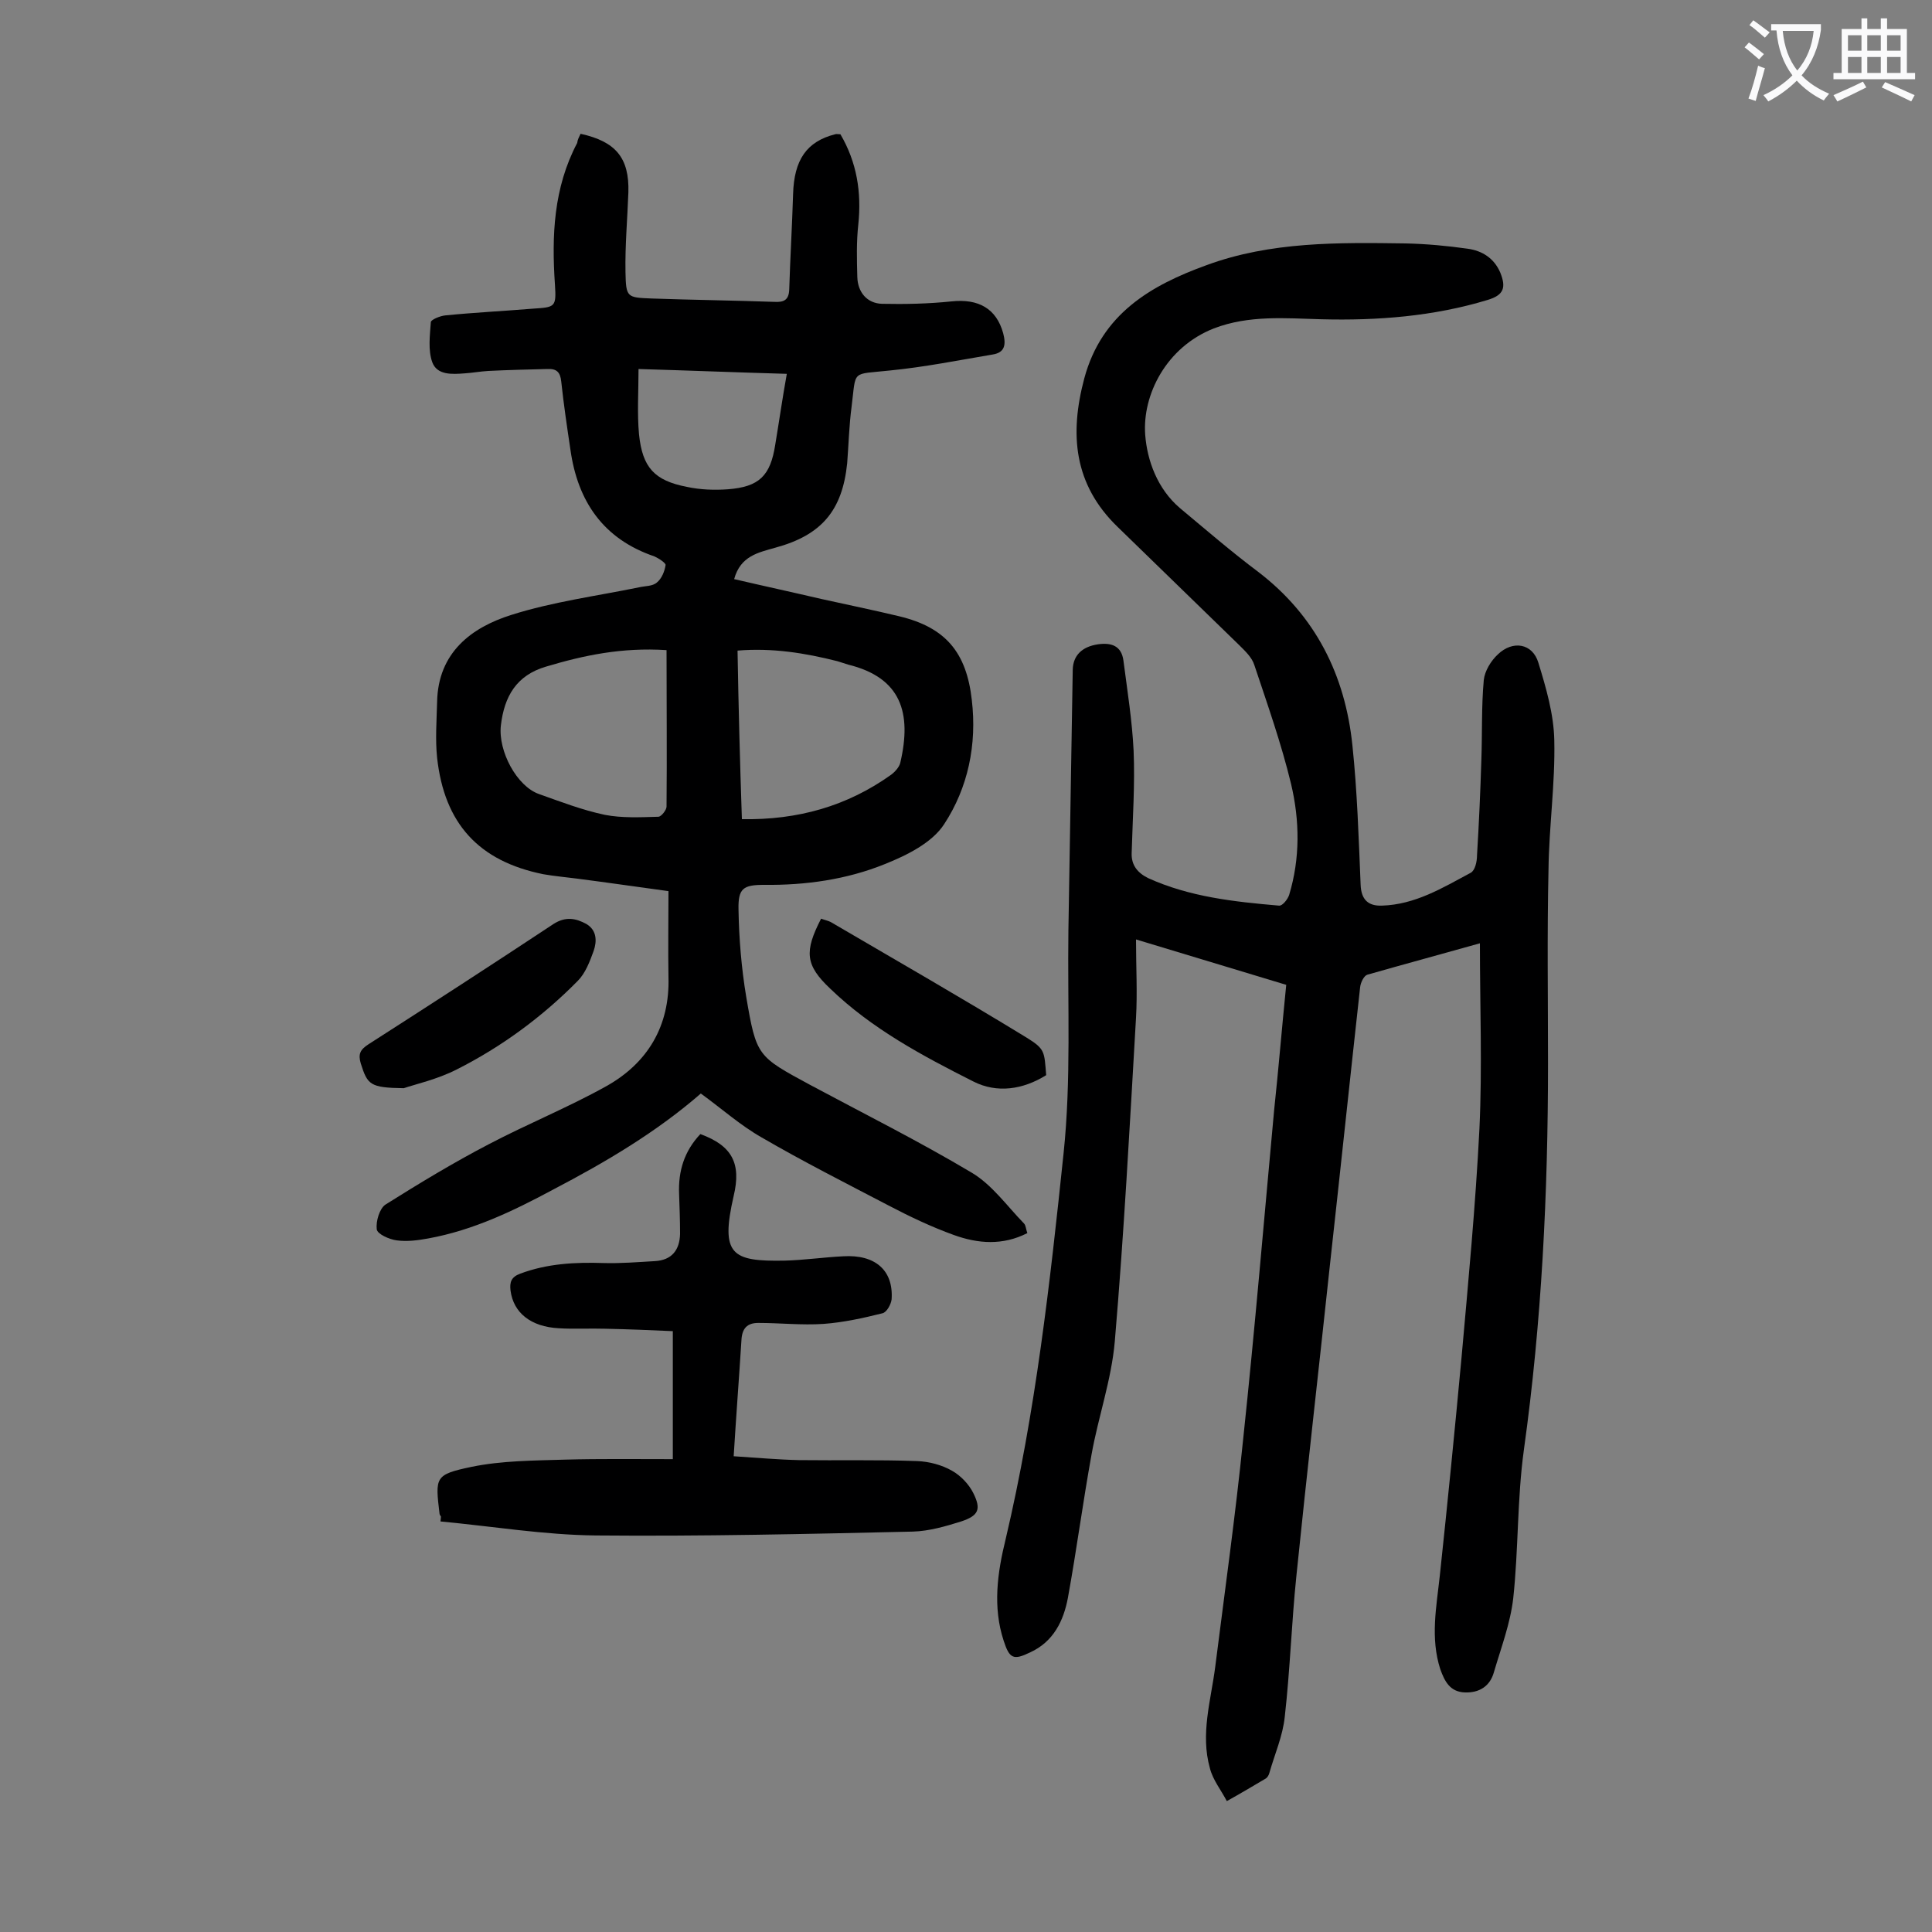 <svg enable-background="new 0 0 400 400" viewBox="0 0 400 400" xmlns="http://www.w3.org/2000/svg"><rect x="0" y="0" width="400" height="400" fill="#808080" stroke="none"/><g fill="#000001"><path d="m266.3 203.9c-10.3-3.1-20.2-6.1-31.1-9.4 0 5.7.3 11 0 16.2-1.3 22.4-2.5 44.8-4.4 67.1-.7 7.9-3.4 15.5-4.8 23.3-1.8 9.9-3.1 19.8-4.9 29.7-.9 4.8-3 9.1-7.8 11.3-3.5 1.7-4.3 1.3-5.5-2.4-2.3-7-1.3-14.1.4-21 6.2-26.3 9.2-53.1 12-79.9 1.6-15.2.8-30.7 1-46.1.3-18 .6-36 .9-54.1.1-2.9 1.9-4.7 5.2-5.2 2.8-.4 4.9.3 5.3 3.4.8 6.2 1.8 12.4 2.1 18.6.3 7-.2 14.1-.4 21.2-.1 2.5 1.2 4.1 3.4 5.2 8.6 3.9 17.8 4.9 27.1 5.7.7.1 1.8-1.3 2.1-2.2 2.3-7.6 2.2-15.4.4-23-2-8.3-4.9-16.5-7.6-24.6-.5-1.6-1.9-2.9-3.1-4.1-8.4-8.2-16.8-16.3-25.2-24.5-9.1-8.8-10-19.2-6.9-30.8 3.6-13.3 13.7-19.2 25.3-23.4 13.3-4.9 27.3-4.7 41.3-4.5 4.3.1 8.6.5 12.8 1.1 2.9.4 5.4 1.9 6.7 4.9 1.3 3.2.7 4.7-2.6 5.7-11.2 3.4-22.8 4.3-34.4 4-7.5-.2-15-.9-22.3 1.9-9.9 3.9-14.8 13.8-14.2 22 .4 5.3 2.5 11.2 7.2 15.2 5.4 4.5 10.6 9 16.2 13.2 11.9 9.1 18 21.4 19.5 35.9 1 9.5 1.3 19.2 1.7 28.8.1 3.2 1.6 4.5 4.4 4.4 6.9-.2 12.6-3.7 18.4-6.8.9-.5 1.3-2.3 1.3-3.6.4-6.6.7-13.2.9-19.8.2-5.5 0-11 .5-16.5.2-1.9 1.5-4 2.9-5.3 3.1-3 7.2-2.3 8.4 1.7 1.6 5.2 3.2 10.7 3.3 16.1.2 8.9-1.1 17.9-1.2 26.8-.3 13.4-.1 26.7-.1 40.1 0 26.8-1.3 53.5-5 80-1.4 10.2-1.1 20.5-2.2 30.7-.6 5.2-2.5 10.2-4 15.3-.8 2.9-3 4.3-6 4.2-3.1-.1-4.2-2.3-5.1-4.8-2.1-6.5-.8-12.9-.1-19.4 1.6-15 3.1-30.1 4.5-45.2 1.4-15.7 2.9-31.5 3.7-47.3.6-12.7.1-25.4.1-38.4-7.8 2.2-15.6 4.3-23.3 6.5-.7.2-1.4 1.6-1.5 2.6-2.1 19-4.1 38-6.2 57-2.3 21.6-4.8 43.3-7 64.9-1 9.7-1.3 19.4-2.4 29.1-.4 4-2.1 7.8-3.2 11.7-.1.4-.4.9-.7 1.1-2.7 1.6-5.4 3.2-8.1 4.7-1.2-2.3-2.9-4.4-3.5-6.8-2-7.1.2-14 1.1-21 2-15.8 4.2-31.5 5.8-47.3 2.4-22.6 4.3-45.3 6.4-68 .9-8.4 1.6-17 2.5-25.9z"/><path d="m120.2 27.7c7.3 1.6 10.1 5 9.9 12.1-.2 5.5-.7 11-.6 16.5.1 5.3.3 5.3 5.4 5.5 8.5.3 17 .4 25.5.7 1.9.1 2.9-.4 3-2.5.2-6.6.6-13.2.8-19.8.2-7.1 2.8-10.9 8.7-12.4.3-.1.6 0 1.1 0 3.4 5.8 4.4 12 3.7 18.7-.4 3.6-.3 7.3-.2 10.9.1 3.1 2 5.4 5.1 5.5 4.8.1 9.6 0 14.4-.5 5.6-.6 9.3 1.5 10.7 6.6.6 2.3.4 4-2.2 4.4-7.1 1.2-14.1 2.6-21.2 3.3-8.2.9-7-.3-8 7.6-.5 3.8-.6 7.7-.9 11.6-1 9.8-5.3 14.9-14.9 17.5-3.5 1-7.2 1.7-8.5 6.5 6 1.4 12 2.7 18 4.1 5.4 1.2 10.8 2.3 16.2 3.6 9.6 2.3 13.9 7.5 15 17.3 1.1 9.3-.8 18.2-5.7 25.7-2.5 3.9-7.8 6.5-12.3 8.3-7.9 3.2-16.4 4.4-25 4.3-4.3 0-5.4.7-5.3 5.1.1 6 .6 12.1 1.6 18.1 2.1 12.3 2.3 12.3 13.2 18.2 11.2 6 22.6 11.7 33.5 18.2 4.2 2.5 7.3 6.9 10.8 10.5.4.4.4 1.2.7 2-5.1 2.6-10.2 2.2-15.2.4-4.7-1.7-9.1-3.8-13.5-6.1-8.8-4.6-17.7-9.1-26.3-14.1-4.4-2.5-8.2-5.9-12.6-9.1-9.2 8-19.7 14.2-30.6 19.9-8.2 4.4-16.5 8.4-25.8 10.1-2.2.4-4.4.7-6.6.4-1.5-.2-4-1.3-4.1-2.3-.2-1.7.6-4.3 1.8-5.1 7-4.4 14.1-8.7 21.4-12.5 8-4.2 16.4-7.6 24.3-12 8.6-4.8 13.2-12.5 12.9-22.6-.1-5.8 0-11.7 0-17.8-6.6-.9-12.8-1.8-19-2.6-2.3-.3-4.6-.5-6.9-.9-13.4-2.7-20.5-10.5-22-24.1-.4-3.8-.1-7.7 0-11.6.2-10.2 7.1-15.4 15.4-18 8.5-2.7 17.6-3.9 26.4-5.7 1.3-.3 2.8-.2 3.7-1 1-.8 1.6-2.3 1.8-3.6.1-.4-1.4-1.4-2.3-1.8-10.6-3.6-15.9-11.4-17.4-22.1-.7-4.7-1.4-9.4-1.9-14.1-.2-2-1-2.7-2.9-2.6-4.1.1-8.2.2-12.2.4-1.7.1-3.3.4-4.9.5-2.6.2-5.7.4-6.7-2.3-.9-2.5-.5-5.5-.3-8.3 0-.5 1.9-1.3 3-1.4 6-.6 12.1-.9 18.2-1.4 4.5-.3 4.8-.3 4.5-4.9-.7-10.2-.3-20.1 4.6-29.4.1-.8.4-1.2.7-1.9zm33.4 141.9c11.6.2 21.8-2.7 30.9-9.2.8-.6 1.7-1.6 1.9-2.5 2.4-10.3.2-17.6-10.8-20.3-.7-.2-1.5-.5-2.2-.7-6.7-1.7-13.5-2.8-20.7-2.2.2 11.7.5 23.1.9 34.9zm-15.6-35c-9.3-.6-17.2 1.1-24.9 3.4-6.2 1.8-8.7 6.2-9.4 12.2-.6 5.3 3.3 12.6 7.9 14.2 4.5 1.6 8.9 3.3 13.6 4.3 3.6.7 7.4.5 11.1.4.6 0 1.7-1.4 1.7-2.1.1-10.8 0-21.5 0-32.4zm-5.8-58.2c0 4.7-.3 9.2.1 13.5.7 6.9 3.2 9.6 9.9 10.9 2.8.6 5.7.7 8.5.5 6.5-.5 8.8-2.8 9.8-9.2.8-4.8 1.5-9.7 2.4-14.7-10.5-.3-20.4-.7-30.7-1z"/><path d="m151.9 301.5c4.7.3 9.1.7 13.5.8 8.2.1 16.4-.1 24.5.2 2.5.1 5.1.8 7.2 2 1.8 1 3.5 2.8 4.4 4.6 1.7 3.4 1.1 4.7-2.5 5.9-3.2 1-6.6 2-10 2.1-21.9.5-43.8 1-65.6.8-10.7-.1-21.5-1.9-32.2-2.9 0-.3.1-.7.1-1-.1-.2-.3-.4-.3-.6-.9-7.6-1-8.1 6.6-9.7 6.3-1.3 12.9-1.3 19.4-1.5 7.3-.2 14.5-.1 22.3-.1 0-8.7 0-17.3 0-26.5-4.4-.2-9.2-.4-14-.5-3.2-.1-6.4.1-9.6-.1-5.8-.3-9.4-3.2-10-7.8-.2-1.7.1-2.8 2-3.5 5.6-2.1 11.4-2.4 17.3-2.2 3.5.1 7.1-.2 10.6-.4s5.1-2.3 5.2-5.6c0-2.8-.1-5.5-.2-8.3-.2-4.8 1.1-8.9 4.4-12.4 6.6 2.4 8.5 6.1 6.9 12.8-2.8 12.2-.4 13.6 10.5 13.4 4.1-.1 8.1-.7 12.2-.9 6.6-.4 10.4 2.9 10 8.9-.1 1-1 2.7-1.9 2.9-4 1-8.1 1.9-12.2 2.2-4.5.3-9-.2-13.5-.2-2.3 0-3.4 1.1-3.5 3.7-.5 7.9-1.1 15.7-1.6 23.9z"/><path d="m83.6 225.3c-7-.1-7.5-.7-8.9-5.1-.6-2-.1-2.9 1.6-4 12.8-8.2 25.6-16.5 38.3-24.9 2.5-1.6 4.6-1.2 6.8 0 2.2 1.3 2.2 3.6 1.5 5.6-.8 2.2-1.7 4.6-3.3 6.2-7.3 7.4-15.7 13.6-25 18.3-4.1 2.1-8.7 3.1-11 3.9z"/><path d="m170 190.2c.8.3 1.4.4 2 .7 13.5 7.9 27.1 15.7 40.5 23.9 3.9 2.4 3.7 2.9 4.1 7.8-4.8 3-10.2 3.8-15.1 1.3-10.5-5.3-21-10.9-29.6-19.2-5.2-4.9-5.4-7.7-1.9-14.5z"/></g><path d="m362.1 8.8c1.1.8 2.1 1.6 3.1 2.4l-1 1.1c-1.3-1.1-2.3-2-3-2.5zm1.9 4.8c.5.2.9.4 1.4.5-.6 2.3-1.3 4.5-1.9 6.8l-1.5-.5c.8-2.1 1.4-4.3 2-6.8zm-1-9.4c1.3.9 2.4 1.8 3.4 2.5l-1 1.1c-1.4-1.2-2.4-2.1-3.2-2.6zm3.7 2.2v-1.4h10.3v1.2c-.5 3.6-1.8 6.8-4 9.4 1.5 1.6 3.4 2.8 5.7 3.8-.3.4-.7.8-1.1 1.4-2.3-1.1-4.1-2.5-5.6-4.1-1.6 1.6-3.6 3.1-5.9 4.3-.3-.5-.7-.9-1-1.3 2.4-1.1 4.4-2.5 6-4.1-1.9-2.5-3-5.6-3.3-9.3h-1.1zm8.8 0h-6.4c.3 3.3 1.3 6 3 8.2 2-2.3 3.1-5.1 3.4-8.2z" fill="#fafafb"/><path d="m385.3 3.8h1.3v2.2h2.8v-2.2h1.3v2.2h4.1v9.1h1.7v1.3h-16.9v-1.3h1.7v-9.1h4.1v-2.2zm.4 13.1.7 1.2c-1.8.9-3.8 1.9-6 2.9-.2-.4-.5-.8-.8-1.3 2.3-1 4.3-1.9 6.1-2.8zm-3.1-6.4h2.8v-3.2h-2.8zm0 4.6h2.8v-3.3h-2.8zm4-4.6h2.8v-3.2h-2.8zm0 4.6h2.8v-3.3h-2.8zm3.7 1.9c2.1.9 4.1 1.8 6.1 2.7l-.7 1.3c-2.2-1.1-4.2-2-6.1-2.9zm3.2-9.7h-2.8v3.2h2.8zm-2.8 7.8h2.8v-3.3h-2.8z" fill="#fafafb"/></svg>